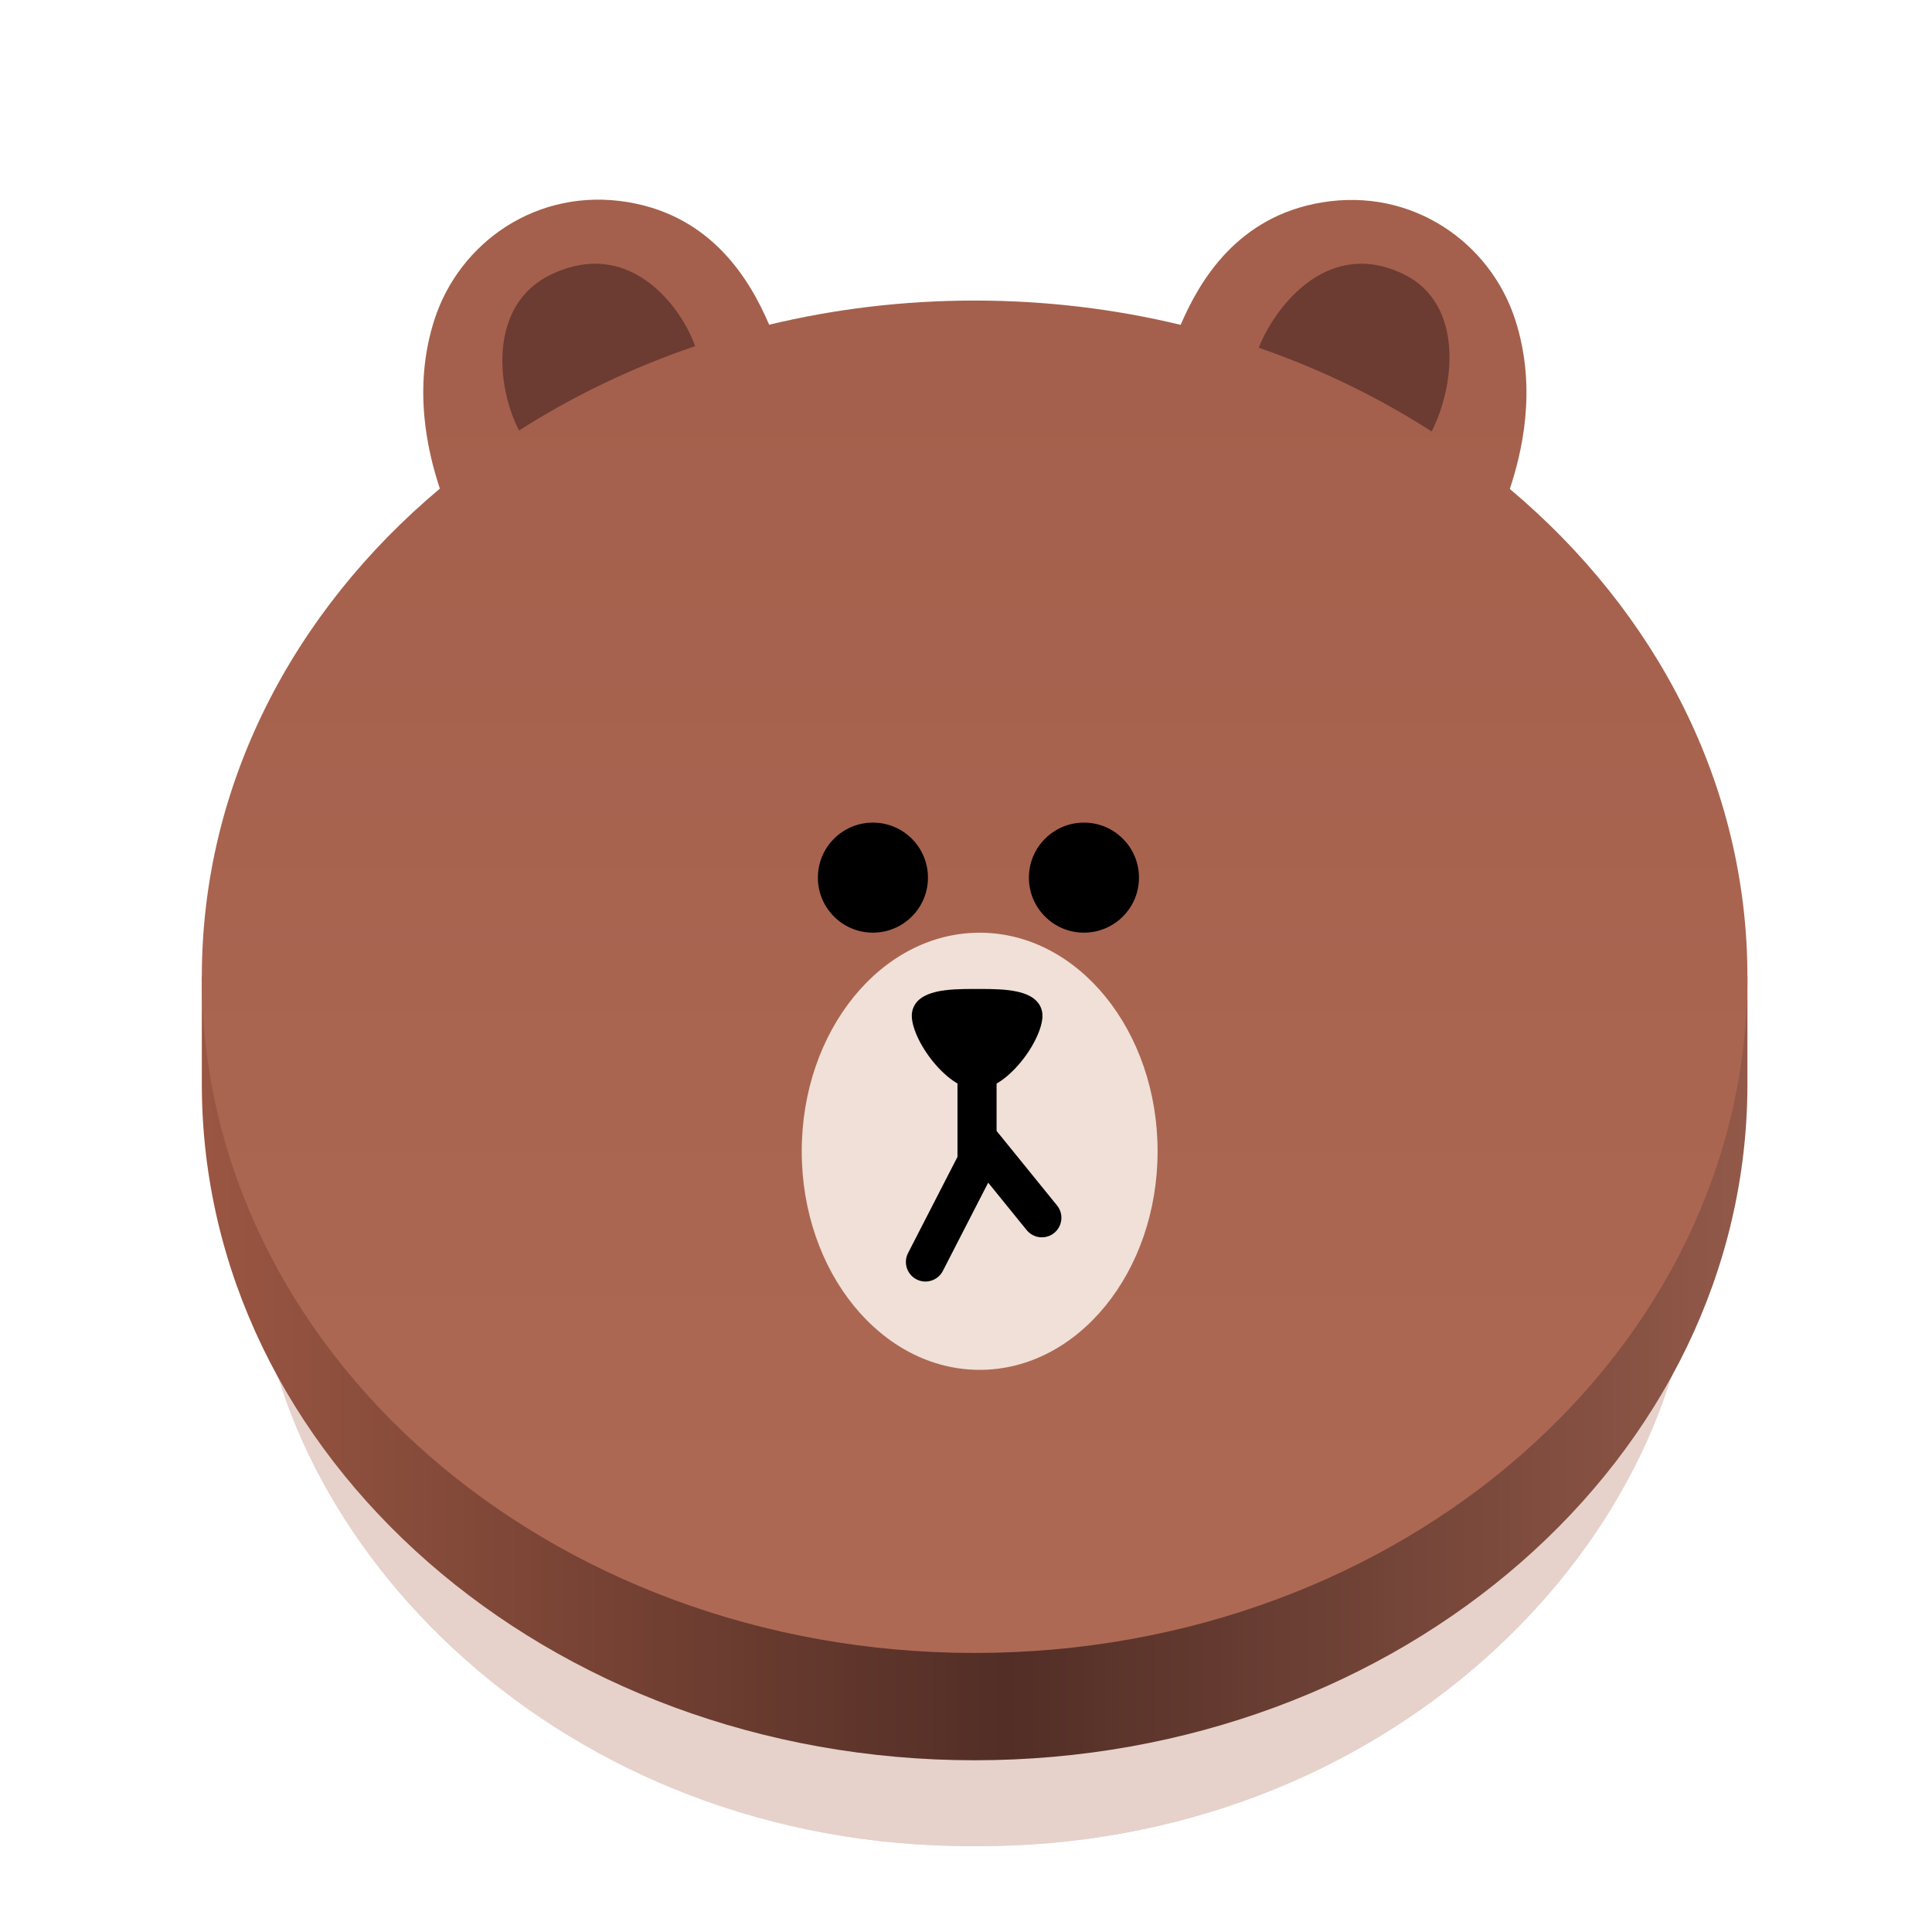 <svg width="90" height="90" viewBox="0 0 90 90" fill="none" xmlns="http://www.w3.org/2000/svg">
<g opacity="0.3" filter="url(#filter0_f_16175_13674)">
<path fill-rule="evenodd" clip-rule="evenodd" d="M68.577 35.841C69.061 34.418 69.836 31.598 68.837 28.549C67.758 25.261 64.377 22.891 60.441 23.542C56.703 24.16 55.08 27.003 54.269 28.913C51.533 28.432 49.794 28.146 45.412 28.081C41.031 28.143 39.292 28.426 36.558 28.904C35.746 26.996 34.129 24.152 30.389 23.531C26.452 22.878 23.07 25.244 21.989 28.532C20.986 31.581 21.762 34.399 22.243 35.822C19.828 37.998 11.392 44.655 11.927 58.237C12.465 71.952 26.188 86.067 45.361 86C64.566 86.112 78.327 71.992 78.877 58.264C79.42 44.68 70.991 38.017 68.577 35.841Z" fill="#AB6951"/>
<path d="M67.892 36.019L68.018 35.65C68.49 34.263 69.213 31.595 68.275 28.734L67.892 36.019ZM67.892 36.019L68.181 36.279M67.892 36.019L68.181 36.279M68.181 36.279C68.31 36.395 68.454 36.523 68.613 36.663C71.445 39.166 78.789 45.659 78.287 58.24C77.751 71.61 64.293 85.519 45.364 85.409L45.359 85.409C26.462 85.475 13.041 71.57 12.517 58.214L12.517 58.214C12.022 45.639 19.369 39.151 22.204 36.647C22.364 36.506 22.509 36.377 22.638 36.261L22.927 36.001M68.181 36.279L22.927 36.001M60.537 24.125L60.537 24.125C57.11 24.691 55.602 27.285 54.812 29.144L54.629 29.576L54.166 29.494C51.454 29.018 49.748 28.736 45.412 28.672C41.076 28.734 39.37 29.012 36.66 29.486L36.198 29.567L36.014 29.135C35.224 27.277 33.721 24.683 30.293 24.114L60.537 24.125ZM60.537 24.125C64.171 23.524 67.283 25.707 68.275 28.733L60.537 24.125ZM22.927 36.001L22.803 35.633L22.927 36.001ZM22.55 28.716C23.545 25.691 26.657 23.511 30.293 24.114L22.55 28.716C22.55 28.716 22.55 28.716 22.55 28.716Z" stroke="#AB6951" stroke-width="1.182"/>
</g>
<path d="M45.402 82C25.52 82 9.402 67.897 9.402 50.5V45.5H81.402V50.5C81.402 67.897 65.285 82 45.402 82Z" fill="url(#paint0_linear_16175_13674)"/>
<path fill-rule="evenodd" clip-rule="evenodd" d="M70.333 22.777C70.854 21.2 71.642 18.17 70.586 14.898C69.427 11.308 65.793 8.721 61.563 9.432C57.649 10.089 55.893 13.053 54.999 15.133C51.944 14.395 48.725 14.001 45.402 14.001C42.088 14.001 38.879 14.393 35.831 15.127C34.937 13.048 33.187 10.081 29.269 9.419C25.038 8.707 21.404 11.289 20.242 14.879C19.181 18.155 19.972 21.186 20.49 22.762C13.656 28.495 9.402 36.563 9.402 45.501C9.402 62.898 25.52 77.001 45.402 77.001C65.285 77.001 81.402 62.898 81.402 45.501C81.402 36.571 77.156 28.509 70.333 22.777Z" fill="url(#paint1_linear_16175_13674)"/>
<path fill-rule="evenodd" clip-rule="evenodd" d="M58.639 16.199C59.155 14.84 60.859 12.285 63.416 12.285C64.024 12.285 64.681 12.43 65.382 12.771C68.216 14.148 67.772 17.987 66.691 20.098C64.227 18.514 61.524 17.198 58.639 16.199Z" fill="#6C3B32"/>
<path fill-rule="evenodd" clip-rule="evenodd" d="M25.687 12.78C26.42 12.432 27.099 12.285 27.723 12.285C30.314 12.285 31.942 14.828 32.382 16.125C29.442 17.124 26.689 18.45 24.181 20.054C23.123 18.027 22.742 14.178 25.687 12.78Z" fill="#6C3B32"/>
<path fill-rule="evenodd" clip-rule="evenodd" d="M53.925 53.631C53.925 59.254 50.213 63.813 45.637 63.813C41.059 63.813 37.348 59.254 37.348 53.631C37.348 48.008 41.059 43.449 45.637 43.449C50.213 43.449 53.925 48.008 53.925 53.631Z" fill="#F0E0D7"/>
<path d="M42.301 58.372C42.071 58.819 42.248 59.368 42.695 59.598C43.143 59.828 43.692 59.652 43.922 59.204L42.301 58.372ZM45.514 54.11L46.325 54.526L46.425 54.33V54.11H45.514ZM46.425 49.215C46.425 48.712 46.017 48.304 45.514 48.304C45.011 48.304 44.603 48.712 44.603 49.215H46.425ZM46.222 52.433C45.905 52.042 45.332 51.982 44.941 52.299C44.55 52.616 44.49 53.19 44.807 53.58L46.222 52.433ZM47.826 57.303C48.143 57.693 48.717 57.753 49.107 57.436C49.498 57.119 49.558 56.546 49.241 56.155L47.826 57.303ZM43.922 59.204L46.325 54.526L44.704 53.694L42.301 58.372L43.922 59.204ZM46.425 54.11V49.215H44.603V54.11H46.425ZM44.807 53.58L47.826 57.303L49.241 56.155L46.222 52.433L44.807 53.58Z" fill="black"/>
<path d="M45.64 46.07C45.599 46.07 45.558 46.07 45.518 46.07C45.477 46.07 45.437 46.07 45.395 46.07C44.233 46.07 42.736 46.088 42.498 47.098C42.251 48.144 44.035 50.759 45.518 50.759C47 50.759 48.786 48.144 48.539 47.098C48.3 46.088 46.803 46.07 45.64 46.07Z" fill="black"/>
<path d="M50.494 38.32C49.078 38.32 47.93 39.468 47.93 40.884C47.93 42.299 49.078 43.447 50.494 43.447C51.909 43.447 53.058 42.299 53.058 40.884C53.058 39.468 51.909 38.32 50.494 38.32Z" fill="black"/>
<path d="M40.663 38.32C39.247 38.32 38.1 39.468 38.1 40.884C38.1 42.299 39.247 43.447 40.663 43.447C42.08 43.447 43.228 42.299 43.228 40.884C43.228 39.468 42.08 38.32 40.663 38.32Z" fill="black"/>
<defs>
<filter id="filter0_f_16175_13674" x="7.962" y="19.482" width="74.88" height="70.458" filterUnits="userSpaceOnUse" color-interpolation-filters="sRGB">
<feFlood flood-opacity="0" result="BackgroundImageFix"/>
<feBlend mode="normal" in="SourceGraphic" in2="BackgroundImageFix" result="shape"/>
<feGaussianBlur stdDeviation="1.97" result="effect1_foregroundBlur_16175_13674"/>
</filter>
<linearGradient id="paint0_linear_16175_13674" x1="9.402" y1="51" x2="81.402" y2="51" gradientUnits="userSpaceOnUse">
<stop stop-color="#9A5642"/>
<stop offset="0.521" stop-color="#522E26"/>
<stop offset="1" stop-color="#925949"/>
</linearGradient>
<linearGradient id="paint1_linear_16175_13674" x1="45.402" y1="9.301" x2="45.402" y2="77.001" gradientUnits="userSpaceOnUse">
<stop offset="0.115" stop-color="#A4604C"/>
<stop offset="1" stop-color="#AE6954"/>
</linearGradient>
</defs>
</svg>
